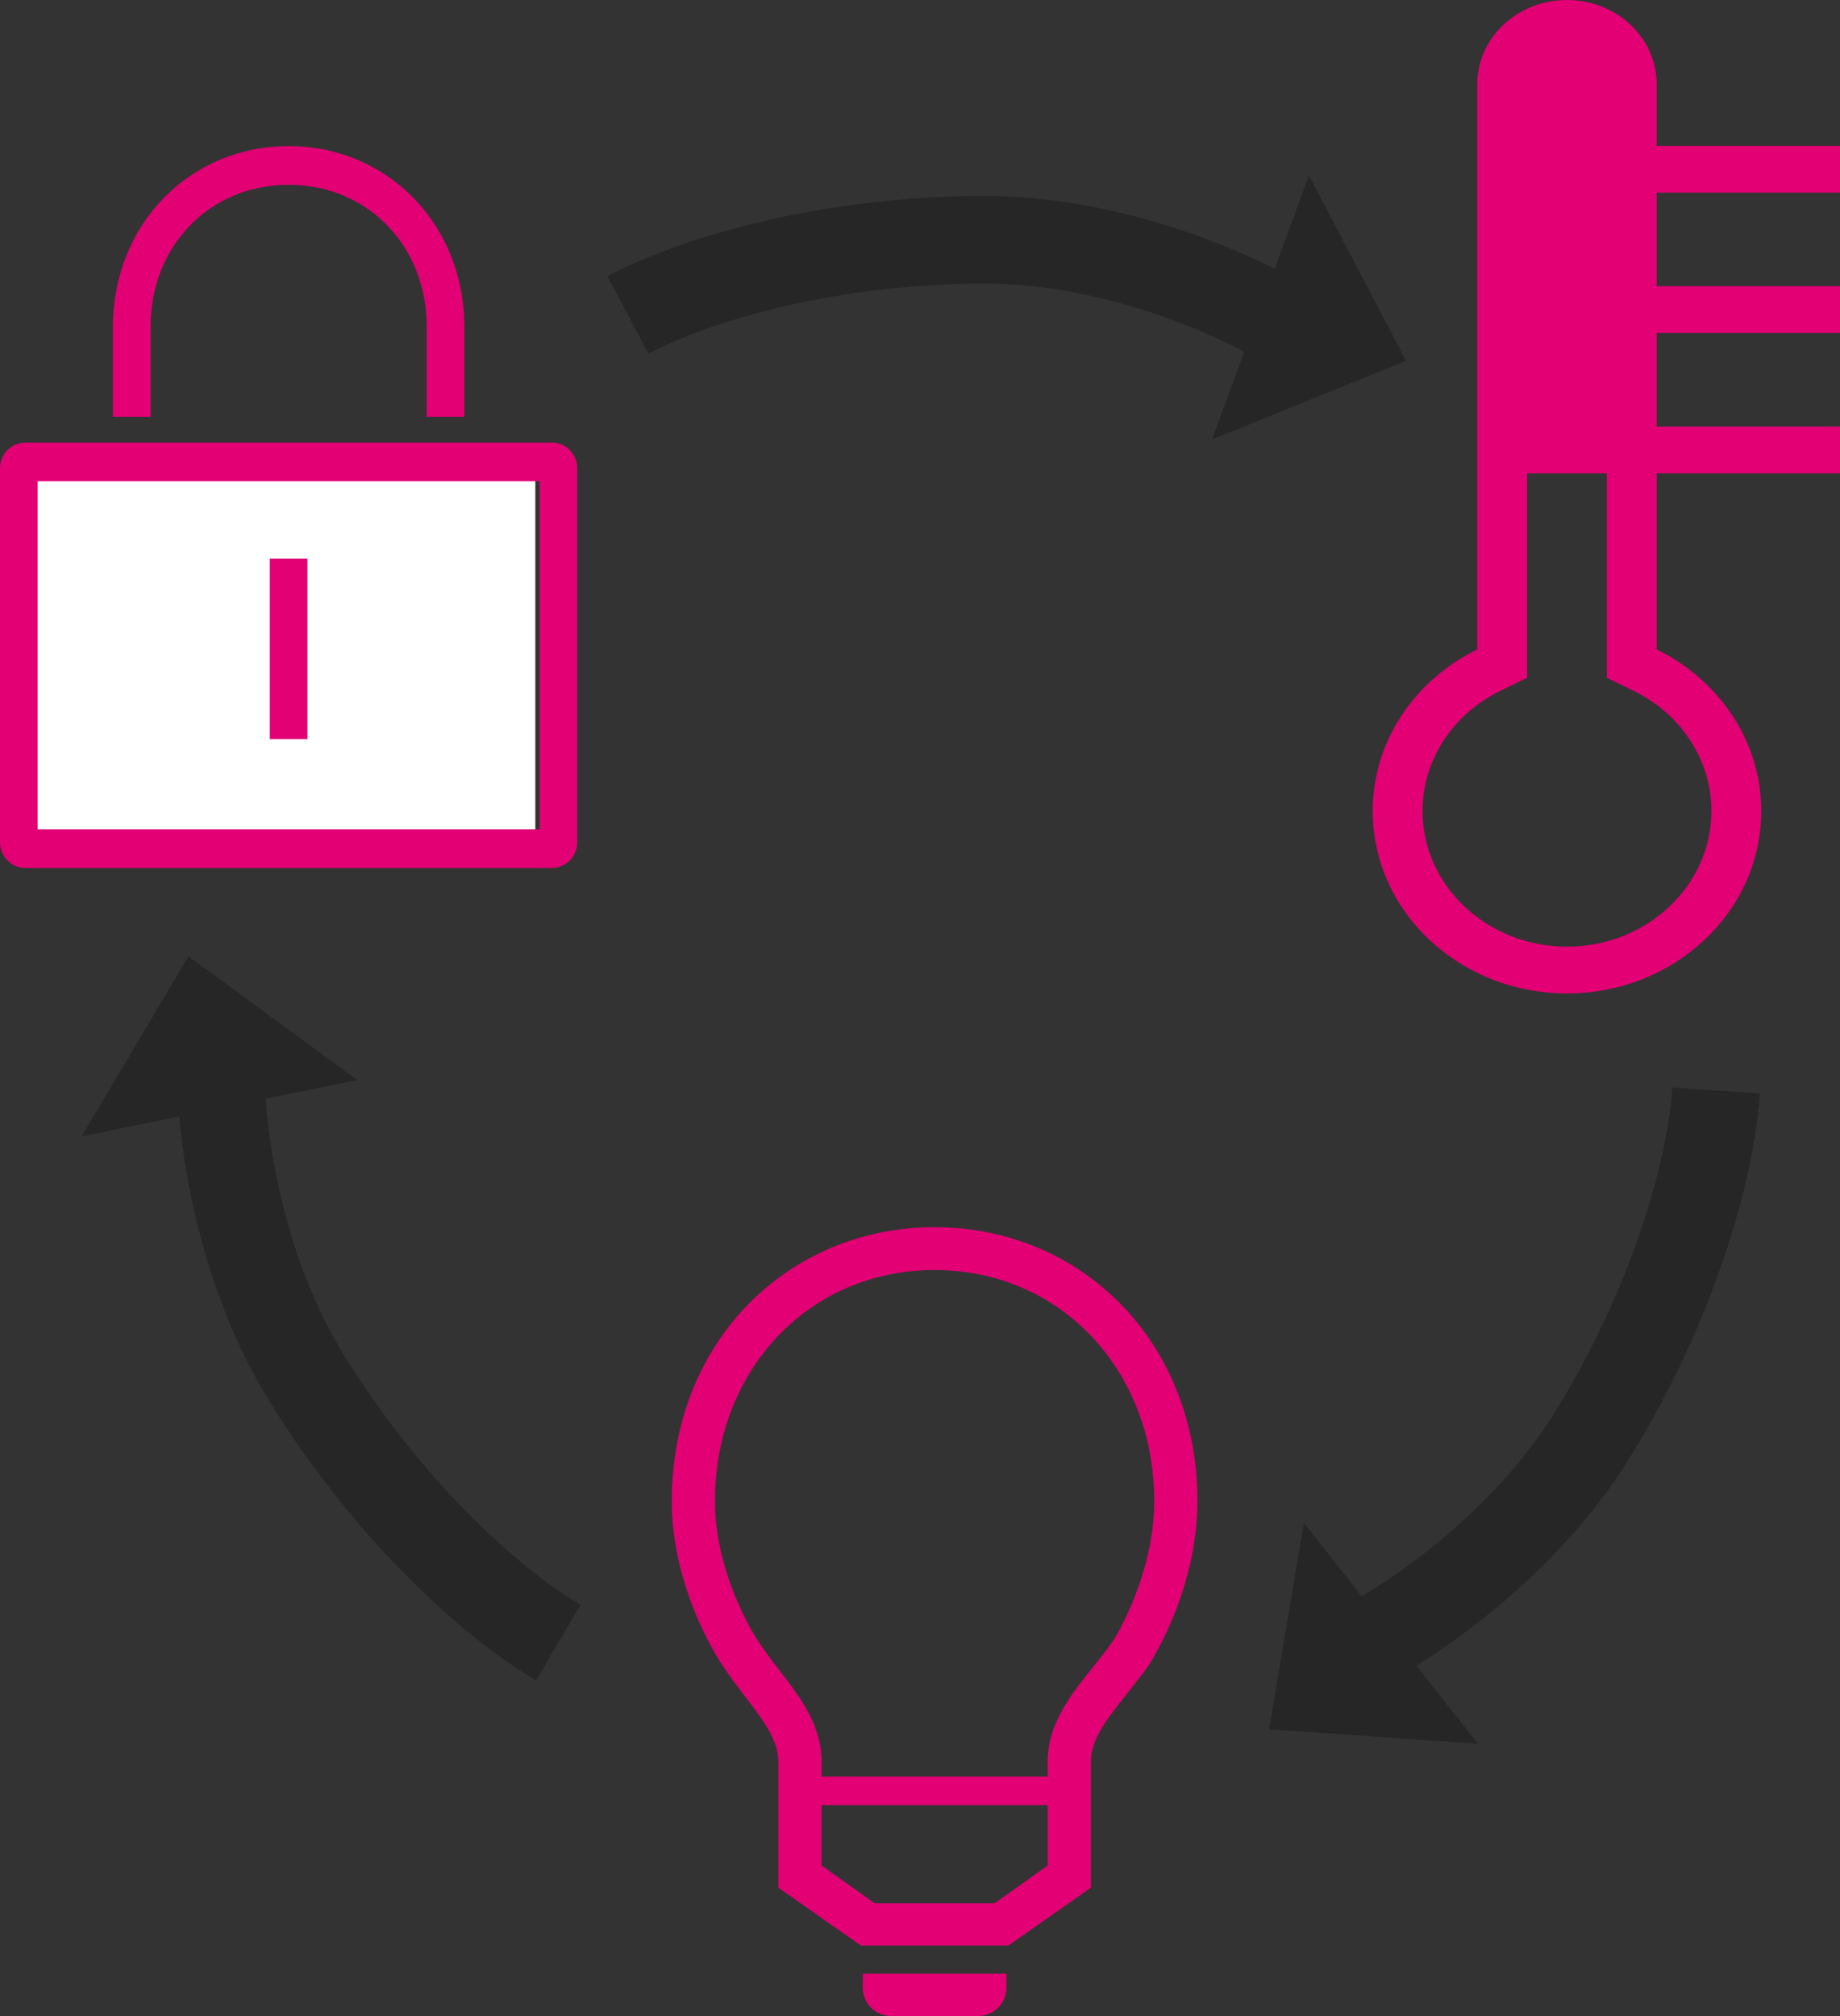 <svg width="63" height="69" viewBox="0 0 63 69" fill="none" xmlns="http://www.w3.org/2000/svg">
<rect x="0" y="0" width="63" height="69" fill="#333333" stroke="none"/>
<path d="M43.426 10.779C43.426 10.779 38.922 8.207 33.711 8.207C28.5 8.207 23.934 9.495 21.5 10.779" stroke="#262626" stroke-width="3" stroke-linejoin="round"/>
<path d="M44.897 7.232L47.443 12.093L42.358 14.155L44.897 7.232Z" fill="#262626" stroke="#262626"/>
<path d="M47.263 55.993C47.263 55.993 51.815 53.506 54.547 49.069C57.279 44.632 58.576 40.068 58.758 37.322" stroke="#262626" stroke-width="3" stroke-linejoin="round"/>
<path d="M49.513 59.106L44.038 58.725L44.949 53.314L49.513 59.106Z" fill="#262626" stroke="#262626"/>
<path d="M7.594 37.566C7.594 37.566 7.772 42.749 10.51 47.183C13.248 51.616 16.743 54.824 19.115 56.22" stroke="#262626" stroke-width="3" stroke-linejoin="round"/>
<path d="M3.802 38.178L6.601 33.458L11.027 36.7L3.802 38.178Z" fill="#262626" stroke="#262626"/>
<path d="M56.723 2.881C56.723 1.29 55.349 0 53.652 0C51.956 0 50.581 1.29 50.581 2.881V22.226C48.454 23.268 47 25.352 47 27.759C47 31.206 49.979 34 53.652 34C57.326 34 60.304 31.206 60.304 27.759C60.304 25.352 58.85 23.268 56.723 22.226V16.2H62.999V14.599H56.723V11.397H63V9.796H56.723V6.594H63V4.993H56.723V2.881ZM58.598 27.759C58.598 30.318 56.379 32.399 53.652 32.399C50.925 32.399 48.707 30.318 48.707 27.759C48.707 26.026 49.728 24.45 51.371 23.645L52.289 23.196V16.2H55.017V23.197L55.935 23.646C57.577 24.451 58.598 26.027 58.598 27.759Z" fill="#E20074"/>
<rect x="1.035" y="16.118" width="17.294" height="12.353" fill="white"/>
<path d="M3.867 14.265V11.177C3.867 7.691 6.488 5 9.883 5C13.277 5 15.898 7.691 15.898 11.177V14.265H14.609V11.177C14.609 8.41 12.577 6.324 9.883 6.324C7.188 6.324 5.156 8.41 5.156 11.177V14.265H3.867ZM18.476 16.471H1.289V28.383H18.476V16.471ZM18.906 15.147C19.378 15.147 19.765 15.544 19.765 16.03V28.824C19.765 29.309 19.378 29.706 18.906 29.706H0.859C0.387 29.706 0 29.309 0 28.824V16.03C0 15.544 0.387 15.147 0.859 15.147H18.906ZM9.238 25.294H10.527V19.118H9.238V25.294Z" fill="#E20074"/>
<path d="M32 42C26.999 42 23 45.897 23 51.377C23 54.481 24.733 56.991 24.733 56.991C25.599 58.311 26.649 59.236 26.649 60.292V64.606L29.474 66.586H34.528L37.352 64.606V60.292C37.352 59.236 38.399 58.311 39.333 56.991C39.333 56.991 41 54.481 41 51.377C41 45.897 37 42 32 42ZM34.056 65.14H29.945L28.131 63.847V61.781H35.871V63.847L34.056 65.14ZM38.103 56.173C37.874 56.495 37.629 56.802 37.391 57.098C36.634 58.042 35.87 59.018 35.87 60.293V60.803H28.13V60.292C28.13 59.059 27.419 58.115 26.715 57.203C26.465 56.879 26.206 56.543 25.975 56.191L25.965 56.177L25.958 56.166C25.944 56.145 24.481 53.964 24.481 51.377C24.481 46.868 27.714 43.467 32 43.467C36.286 43.467 39.519 46.868 39.519 51.377C39.519 53.879 38.214 55.997 38.103 56.173ZM29.541 67.55H34.46V68.022C34.46 68.544 34.06 69 33.46 69H30.541C29.941 69 29.541 68.544 29.541 68.022V67.55Z" fill="#E20074"/>
</svg>
